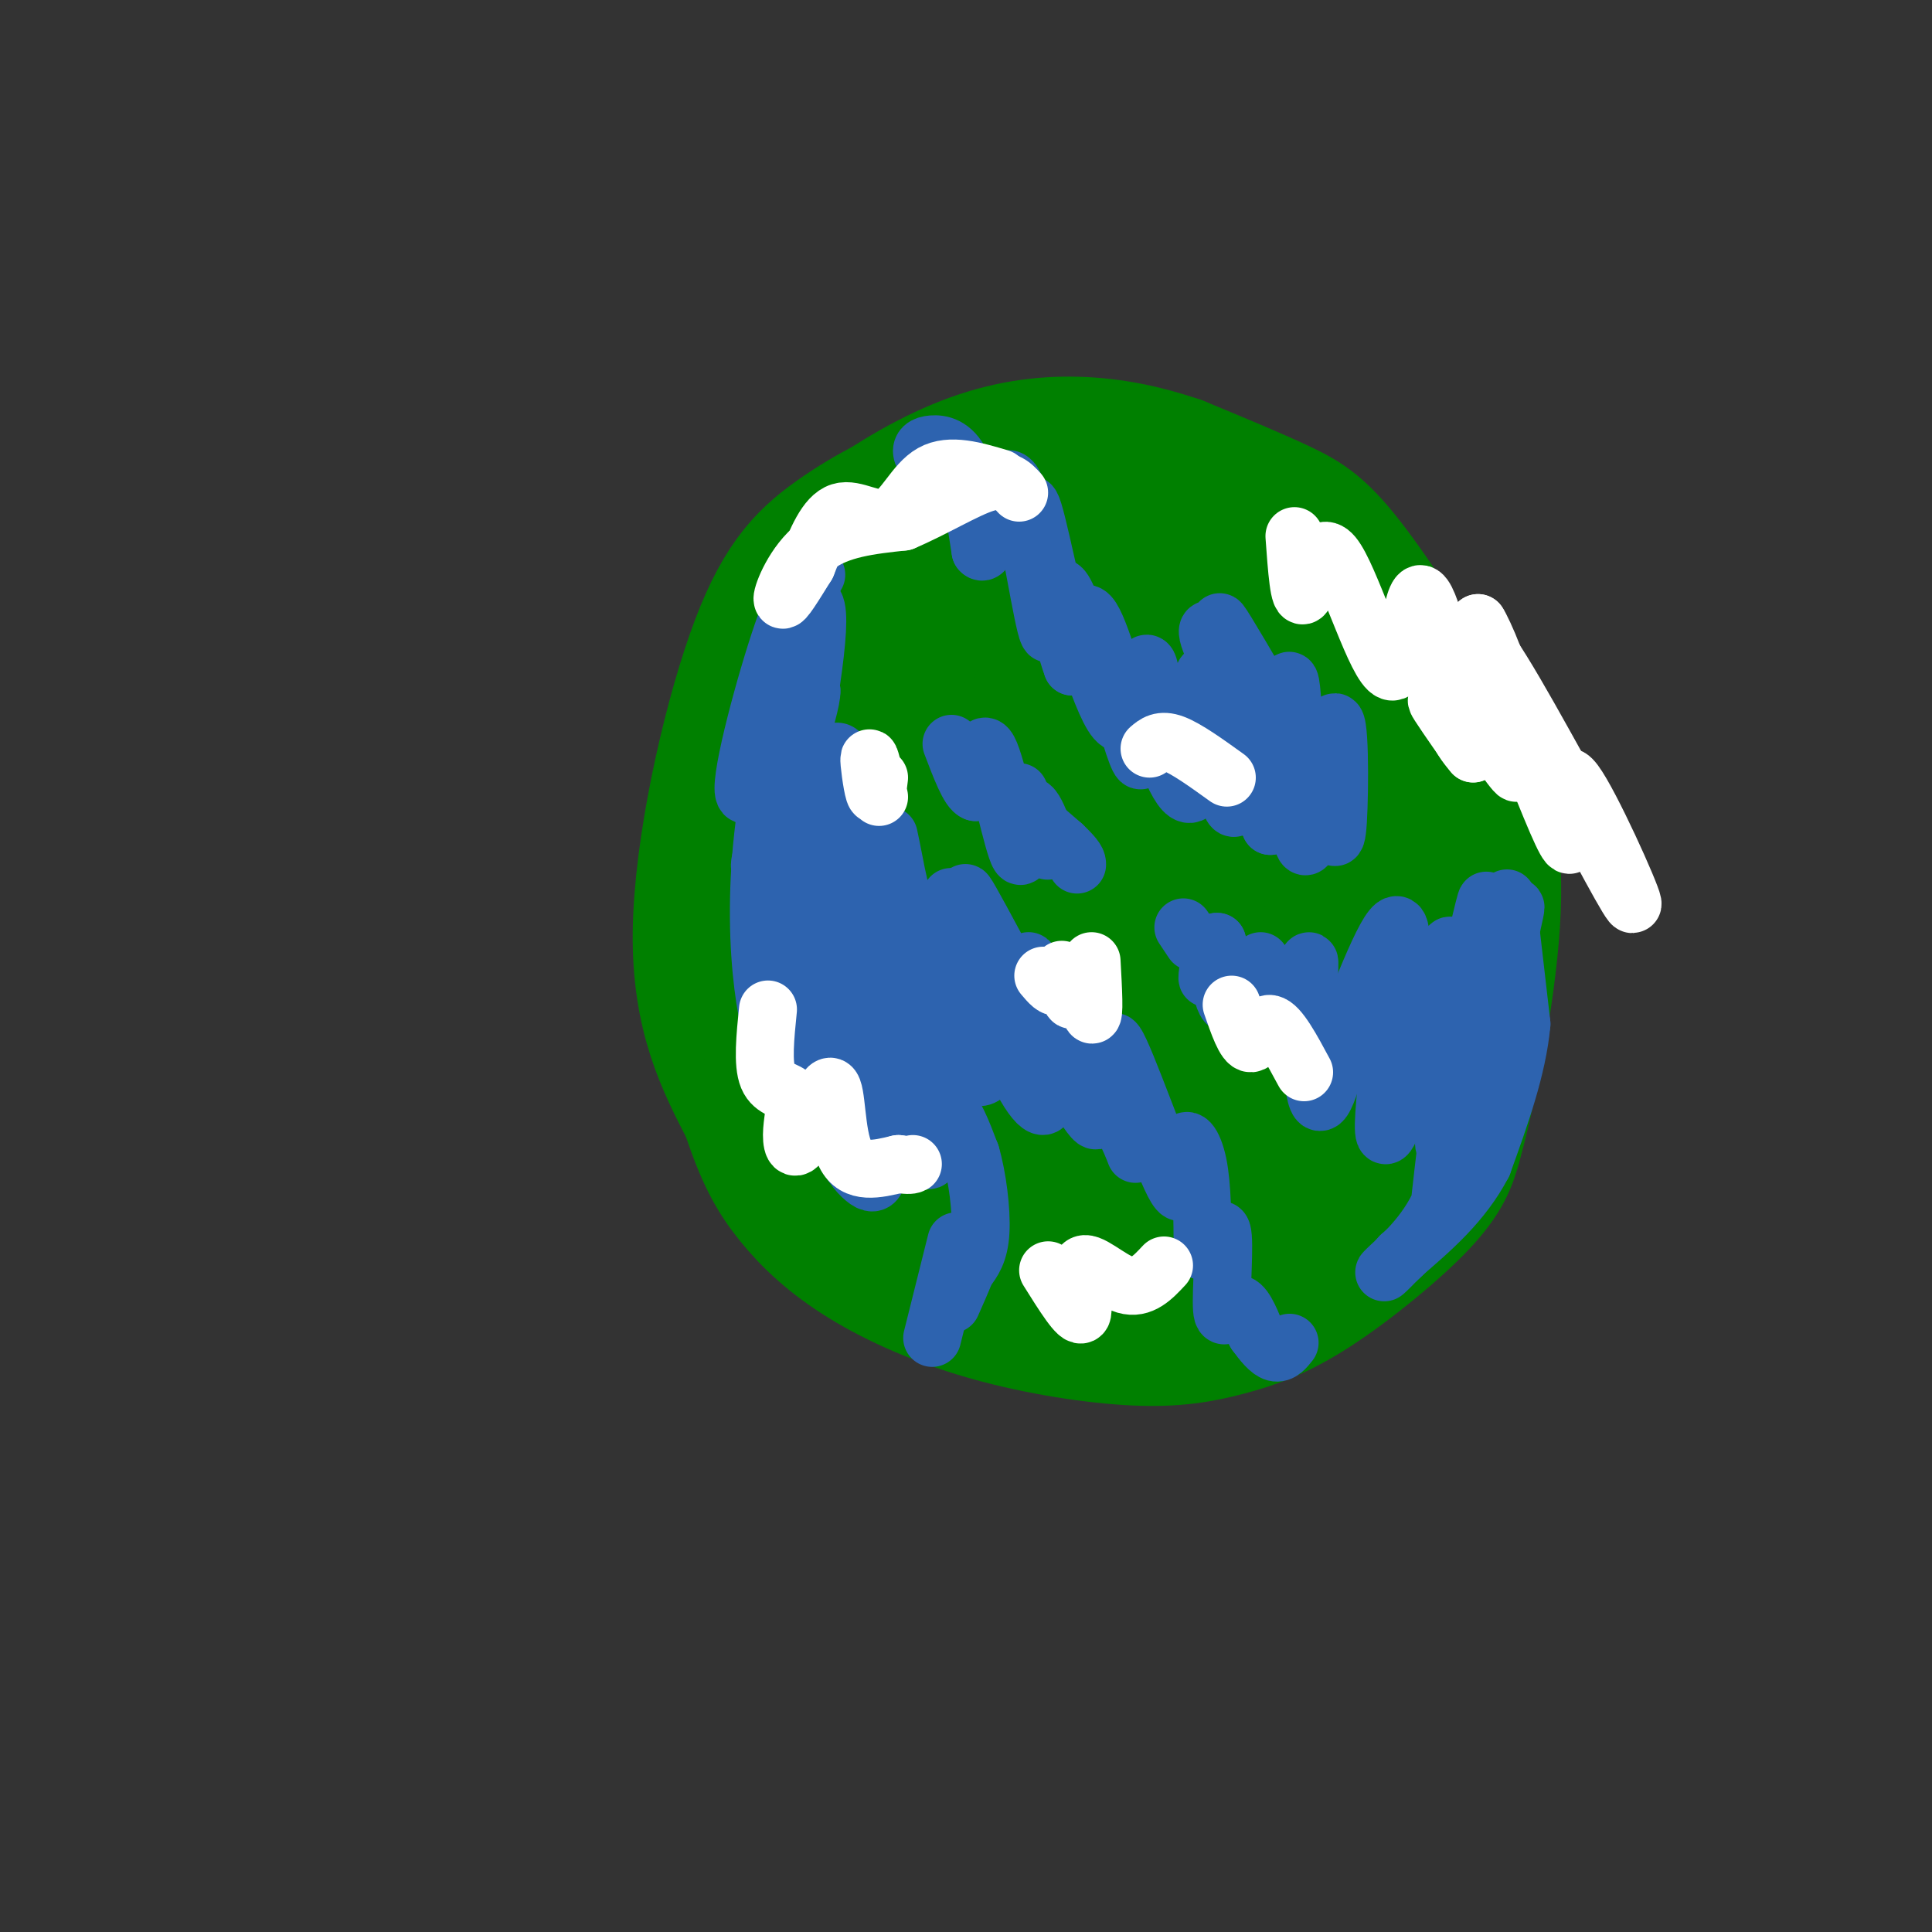 <svg viewBox='0 0 400 400' version='1.1' xmlns='http://www.w3.org/2000/svg' xmlns:xlink='http://www.w3.org/1999/xlink'><rect x="0" y="0" width="400" height="400" fill="#333333" stroke="none"/><g fill='none' stroke='#008000' stroke-width='28' stroke-linecap='round' stroke-linejoin='round'><path d='M204,107c-2.260,-3.306 -4.520,-6.612 -10,-6c-5.480,0.612 -14.180,5.144 -21,10c-6.820,4.856 -11.759,10.038 -17,25c-5.241,14.962 -10.783,39.703 -11,57c-0.217,17.297 4.892,27.148 10,37'/><path d='M155,230c2.985,9.168 5.449,13.588 9,18c3.551,4.412 8.189,8.818 15,13c6.811,4.182 15.795,8.142 26,11c10.205,2.858 21.629,4.614 30,5c8.371,0.386 13.687,-0.598 19,-2c5.313,-1.402 10.623,-3.224 18,-8c7.377,-4.776 16.822,-12.508 22,-18c5.178,-5.492 6.089,-8.746 7,-12'/><path d='M301,237c3.009,-10.567 7.030,-30.983 8,-46c0.970,-15.017 -1.111,-24.633 -7,-37c-5.889,-12.367 -15.585,-27.483 -22,-36c-6.415,-8.517 -9.547,-10.433 -15,-13c-5.453,-2.567 -13.226,-5.783 -21,-9'/><path d='M244,96c-6.940,-2.370 -13.792,-3.796 -21,-4c-7.208,-0.204 -14.774,0.812 -23,4c-8.226,3.188 -17.112,8.547 -24,14c-6.888,5.453 -11.777,11.000 -16,20c-4.223,9.000 -7.782,21.454 -8,35c-0.218,13.546 2.903,28.186 4,35c1.097,6.814 0.171,5.804 5,12c4.829,6.196 15.415,19.598 26,33'/><path d='M187,245c8.587,8.089 17.055,11.813 22,14c4.945,2.187 6.366,2.838 14,1c7.634,-1.838 21.479,-6.164 31,-11c9.521,-4.836 14.717,-10.183 18,-14c3.283,-3.817 4.653,-6.105 8,-13c3.347,-6.895 8.671,-18.399 9,-31c0.329,-12.601 -4.335,-26.301 -9,-40'/><path d='M280,151c-2.432,-9.193 -4.011,-12.176 -9,-17c-4.989,-4.824 -13.388,-11.488 -20,-15c-6.612,-3.512 -11.436,-3.873 -17,-3c-5.564,0.873 -11.869,2.979 -19,9c-7.131,6.021 -15.090,15.958 -20,23c-4.910,7.042 -6.771,11.188 -8,20c-1.229,8.812 -1.827,22.289 0,32c1.827,9.711 6.077,15.656 11,20c4.923,4.344 10.518,7.088 17,8c6.482,0.912 13.852,-0.009 20,-2c6.148,-1.991 11.074,-5.051 16,-10c4.926,-4.949 9.850,-11.788 13,-16c3.150,-4.212 4.525,-5.799 6,-13c1.475,-7.201 3.051,-20.016 2,-29c-1.051,-8.984 -4.729,-14.138 -9,-19c-4.271,-4.862 -9.136,-9.431 -14,-14'/><path d='M249,125c-6.364,-4.401 -15.273,-8.404 -21,-10c-5.727,-1.596 -8.272,-0.786 -11,0c-2.728,0.786 -5.638,1.550 -10,5c-4.362,3.450 -10.174,9.588 -14,17c-3.826,7.412 -5.665,16.098 -6,27c-0.335,10.902 0.832,24.020 4,33c3.168,8.980 8.335,13.823 13,18c4.665,4.177 8.829,7.686 15,10c6.171,2.314 14.349,3.431 22,1c7.651,-2.431 14.777,-8.410 20,-16c5.223,-7.590 8.545,-16.791 11,-24c2.455,-7.209 4.044,-12.425 -2,-24c-6.044,-11.575 -19.722,-29.509 -28,-39c-8.278,-9.491 -11.158,-10.538 -18,-10c-6.842,0.538 -17.646,2.661 -24,5c-6.354,2.339 -8.257,4.895 -11,9c-2.743,4.105 -6.327,9.757 -9,15c-2.673,5.243 -4.434,10.075 -5,20c-0.566,9.925 0.064,24.944 2,35c1.936,10.056 5.179,15.149 10,21c4.821,5.851 11.221,12.460 17,17c5.779,4.540 10.937,7.011 16,8c5.063,0.989 10.032,0.494 15,0'/><path d='M235,243c5.178,-2.257 10.624,-7.900 14,-11c3.376,-3.100 4.682,-3.659 6,-12c1.318,-8.341 2.647,-24.465 1,-38c-1.647,-13.535 -6.269,-24.483 -13,-34c-6.731,-9.517 -15.571,-17.605 -22,-21c-6.429,-3.395 -10.448,-2.097 -15,2c-4.552,4.097 -9.637,10.994 -14,18c-4.363,7.006 -8.006,14.120 -10,26c-1.994,11.880 -2.341,28.527 1,40c3.341,11.473 10.368,17.772 18,22c7.632,4.228 15.869,6.387 23,6c7.131,-0.387 13.156,-3.318 19,-9c5.844,-5.682 11.505,-14.114 14,-24c2.495,-9.886 1.822,-21.225 0,-28c-1.822,-6.775 -4.792,-8.984 -7,-12c-2.208,-3.016 -3.652,-6.838 -11,-12c-7.348,-5.162 -20.599,-11.665 -28,-14c-7.401,-2.335 -8.953,-0.502 -11,4c-2.047,4.502 -4.590,11.674 -6,18c-1.410,6.326 -1.689,11.808 1,19c2.689,7.192 8.344,16.096 14,25'/><path d='M209,208c4.240,5.971 7.842,8.399 13,10c5.158,1.601 11.874,2.375 16,1c4.126,-1.375 5.663,-4.898 7,-7c1.337,-2.102 2.474,-2.782 2,-12c-0.474,-9.218 -2.561,-26.973 -6,-37c-3.439,-10.027 -8.232,-12.326 -13,-15c-4.768,-2.674 -9.512,-5.722 -12,-4c-2.488,1.722 -2.720,8.214 -2,16c0.720,7.786 2.392,16.866 5,25c2.608,8.134 6.151,15.323 9,19c2.849,3.677 5.005,3.843 7,4c1.995,0.157 3.831,0.306 6,-2c2.169,-2.306 4.671,-7.067 6,-13c1.329,-5.933 1.485,-13.037 1,-18c-0.485,-4.963 -1.610,-7.785 -5,-12c-3.390,-4.215 -9.043,-9.821 -15,-12c-5.957,-2.179 -12.217,-0.930 -16,0c-3.783,0.930 -5.090,1.540 -5,8c0.090,6.460 1.576,18.771 5,26c3.424,7.229 8.785,9.376 14,10c5.215,0.624 10.284,-0.276 13,-2c2.716,-1.724 3.077,-4.272 4,-8c0.923,-3.728 2.406,-8.637 2,-12c-0.406,-3.363 -2.703,-5.182 -5,-7'/><path d='M240,166c-5.833,-1.000 -17.917,0.000 -30,1'/></g>
<g fill='none' stroke='#2d63af' stroke-width='12' stroke-linecap='round' stroke-linejoin='round'><path d='M169,119c-1.756,0.933 -3.511,1.867 -7,12c-3.489,10.133 -8.711,29.467 -8,33c0.711,3.533 7.356,-8.733 14,-21'/><path d='M168,143c0.207,3.182 -6.274,21.636 -9,30c-2.726,8.364 -1.695,6.636 0,6c1.695,-0.636 4.056,-0.182 5,2c0.944,2.182 0.472,6.091 0,10'/><path d='M164,191c-1.524,-6.286 -5.333,-27.000 -4,-43c1.333,-16.000 7.810,-27.286 9,-22c1.190,5.286 -2.905,27.143 -7,49'/><path d='M162,175c-1.810,10.167 -2.833,11.083 0,3c2.833,-8.083 9.524,-25.167 12,-22c2.476,3.167 0.738,26.583 -1,50'/><path d='M173,206c0.260,11.094 1.410,13.829 2,17c0.590,3.171 0.620,6.777 -3,1c-3.620,-5.777 -10.892,-20.936 -13,-35c-2.108,-14.064 0.946,-27.032 4,-40'/><path d='M163,149c-0.464,-2.396 -3.624,11.615 -5,24c-1.376,12.385 -0.967,23.144 0,31c0.967,7.856 2.491,12.807 5,20c2.509,7.193 6.003,16.626 7,6c0.997,-10.626 -0.501,-41.313 -2,-72'/><path d='M168,158c-0.635,-0.287 -1.223,34.995 1,56c2.223,21.005 7.256,27.733 10,30c2.744,2.267 3.200,0.072 3,-10c-0.200,-10.072 -1.057,-28.021 -1,-33c0.057,-4.979 1.029,3.010 2,11'/><path d='M183,212c0.456,5.061 0.597,12.214 1,14c0.403,1.786 1.068,-1.796 2,-3c0.932,-1.204 2.131,-0.030 3,3c0.869,3.030 1.408,7.915 2,11c0.592,3.085 1.236,4.369 2,2c0.764,-2.369 1.647,-8.391 3,-9c1.353,-0.609 3.177,4.196 5,9'/><path d='M201,239c1.356,4.600 2.244,11.600 2,16c-0.244,4.400 -1.622,6.200 -3,8'/><path d='M200,263c-1.000,2.500 -2.000,4.750 -3,7'/><path d='M198,257c0.000,0.000 -5.000,20.000 -5,20'/><path d='M160,161c-1.502,-6.525 -3.004,-13.050 1,-3c4.004,10.050 13.513,36.674 18,47c4.487,10.326 3.951,4.352 3,-8c-0.951,-12.352 -2.317,-31.084 -2,-29c0.317,2.084 2.316,24.984 5,38c2.684,13.016 6.053,16.147 6,10c-0.053,-6.147 -3.526,-21.574 -7,-37'/><path d='M184,179c-1.357,-0.959 -1.251,15.142 1,27c2.251,11.858 6.646,19.472 6,9c-0.646,-10.472 -6.332,-39.031 -7,-42c-0.668,-2.969 3.683,19.652 8,33c4.317,13.348 8.600,17.423 11,17c2.400,-0.423 2.915,-5.345 1,-14c-1.915,-8.655 -6.262,-21.044 -7,-23c-0.738,-1.956 2.131,6.522 5,15'/><path d='M202,201c2.888,7.765 7.607,19.676 11,25c3.393,5.324 5.461,4.060 1,-8c-4.461,-12.060 -15.449,-34.917 -14,-33c1.449,1.917 15.337,28.607 22,40c6.663,11.393 6.102,7.491 2,-2c-4.102,-9.491 -11.743,-24.569 -11,-24c0.743,0.569 9.872,16.784 19,33'/><path d='M232,232c3.764,7.439 3.674,9.537 2,3c-1.674,-6.537 -4.932,-21.707 -3,-19c1.932,2.707 9.054,23.293 12,29c2.946,5.707 1.716,-3.463 2,-7c0.284,-3.537 2.081,-1.439 3,3c0.919,4.439 0.959,11.220 1,18'/><path d='M249,259c1.096,0.874 3.335,-5.941 4,-4c0.665,1.941 -0.244,12.638 0,16c0.244,3.362 1.641,-0.611 3,-1c1.359,-0.389 2.679,2.805 4,6'/><path d='M260,276c1.378,1.911 2.822,3.689 4,4c1.178,0.311 2.089,-0.844 3,-2'/><path d='M255,134c-1.955,-3.867 -3.910,-7.735 -1,-3c2.910,4.735 10.686,18.072 11,19c0.314,0.928 -6.833,-10.552 -11,-16c-4.167,-5.448 -5.354,-4.862 -2,2c3.354,6.862 11.249,20.001 11,20c-0.249,-0.001 -8.643,-13.143 -12,-16c-3.357,-2.857 -1.679,4.572 0,12'/><path d='M251,152c1.408,5.796 4.929,14.287 2,11c-2.929,-3.287 -12.307,-18.353 -16,-21c-3.693,-2.647 -1.701,7.126 -1,12c0.701,4.874 0.112,4.851 -2,-2c-2.112,-6.851 -5.746,-20.529 -8,-24c-2.254,-3.471 -3.127,3.264 -4,10'/><path d='M222,138c-2.389,-6.191 -6.362,-26.670 -8,-32c-1.638,-5.330 -0.941,4.488 -3,5c-2.059,0.512 -6.874,-8.282 -10,-12c-3.126,-3.718 -4.563,-2.359 -6,-1'/><path d='M195,98c-1.872,-0.933 -3.553,-2.766 -4,-4c-0.447,-1.234 0.341,-1.871 2,-2c1.659,-0.129 4.188,0.249 6,4c1.812,3.751 2.906,10.876 4,18'/><path d='M203,114c1.090,1.398 1.817,-4.108 3,-9c1.183,-4.892 2.824,-9.169 5,-2c2.176,7.169 4.887,25.783 6,28c1.113,2.217 0.628,-11.962 3,-9c2.372,2.962 7.600,23.067 11,27c3.400,3.933 4.971,-8.305 6,-11c1.029,-2.695 1.514,4.152 2,11'/><path d='M239,149c1.916,6.599 5.705,17.598 8,15c2.295,-2.598 3.096,-18.793 4,-20c0.904,-1.207 1.913,12.573 3,19c1.087,6.427 2.254,5.499 3,-2c0.746,-7.499 1.070,-21.571 2,-21c0.930,0.571 2.465,15.786 4,31'/><path d='M263,171c1.434,-4.556 3.020,-31.444 4,-30c0.980,1.444 1.356,31.222 3,34c1.644,2.778 4.558,-21.444 6,-25c1.442,-3.556 1.412,13.556 1,20c-0.412,6.444 -1.206,2.222 -2,-2'/><path d='M205,162c0.000,0.000 15.000,13.000 15,13'/><path d='M220,175c3.000,2.833 3.000,3.417 3,4'/><path d='M245,192c0.000,0.000 2.000,3.000 2,3'/><path d='M211,164c2.971,6.574 5.943,13.148 6,12c0.057,-1.148 -2.799,-10.019 -4,-9c-1.201,1.019 -0.746,11.928 -2,10c-1.254,-1.928 -4.215,-16.694 -6,-21c-1.785,-4.306 -2.392,1.847 -3,8'/><path d='M202,164c-1.333,-0.333 -3.167,-5.167 -5,-10'/><path d='M312,186c0.000,0.000 3.000,26.000 3,26'/><path d='M315,212c-0.833,9.167 -4.417,19.083 -8,29'/><path d='M307,241c-4.167,8.000 -10.583,13.500 -17,19'/><path d='M290,260c-3.708,3.947 -4.478,4.316 -2,2c2.478,-2.316 8.206,-7.316 11,-15c2.794,-7.684 2.656,-18.053 2,-18c-0.656,0.053 -1.828,10.526 -3,21'/><path d='M298,250c2.249,-7.038 9.371,-35.135 13,-50c3.629,-14.865 3.767,-16.500 0,-3c-3.767,13.500 -11.437,42.135 -12,40c-0.563,-2.135 5.982,-35.038 8,-46c2.018,-10.962 -0.491,0.019 -3,11'/><path d='M304,202c-2.751,9.775 -8.129,28.713 -8,24c0.129,-4.713 5.767,-33.078 4,-30c-1.767,3.078 -10.937,37.598 -13,39c-2.063,1.402 2.982,-30.314 3,-40c0.018,-9.686 -4.991,2.657 -10,15'/><path d='M280,210c-2.996,7.770 -5.486,19.696 -7,18c-1.514,-1.696 -2.051,-17.013 -2,-24c0.051,-6.987 0.690,-5.643 -2,-2c-2.690,3.643 -8.711,9.585 -10,8c-1.289,-1.585 2.153,-10.696 2,-11c-0.153,-0.304 -3.901,8.199 -6,9c-2.099,0.801 -2.550,-6.099 -3,-13'/><path d='M252,195c-0.956,-0.333 -1.844,5.333 -2,7c-0.156,1.667 0.422,-0.667 1,-3'/></g>
<g fill='none' stroke='#ffffff' stroke-width='12' stroke-linecap='round' stroke-linejoin='round'><path d='M159,209c-0.570,5.629 -1.140,11.257 0,14c1.140,2.743 3.989,2.600 5,4c1.011,1.400 0.182,4.342 0,7c-0.182,2.658 0.281,5.032 2,2c1.719,-3.032 4.694,-11.470 6,-11c1.306,0.470 0.945,9.849 3,14c2.055,4.151 6.528,3.076 11,2'/><path d='M186,241c2.333,0.333 2.667,0.167 3,0'/><path d='M255,208c1.400,4.044 2.800,8.089 4,8c1.200,-0.089 2.200,-4.311 4,-4c1.800,0.311 4.400,5.156 7,10'/><path d='M254,161c-4.167,-3.000 -8.333,-6.000 -11,-7c-2.667,-1.000 -3.833,0.000 -5,1'/><path d='M207,99c-5.155,-1.536 -10.310,-3.071 -14,-1c-3.690,2.071 -5.917,7.750 -9,9c-3.083,1.250 -7.024,-1.929 -10,-1c-2.976,0.929 -4.988,5.964 -7,11'/><path d='M167,117c-2.417,3.881 -4.958,8.083 -5,7c-0.042,-1.083 2.417,-7.452 7,-11c4.583,-3.548 11.292,-4.274 18,-5'/><path d='M187,108c6.267,-2.644 12.933,-6.756 17,-8c4.067,-1.244 5.533,0.378 7,2'/><path d='M268,111c0.495,6.881 0.990,13.762 2,12c1.010,-1.762 2.536,-12.168 6,-8c3.464,4.168 8.867,22.911 12,24c3.133,1.089 3.997,-15.476 6,-16c2.003,-0.524 5.144,14.993 7,21c1.856,6.007 2.428,2.503 3,-1'/><path d='M304,143c0.372,-3.749 -0.199,-12.622 3,-8c3.199,4.622 10.166,22.738 14,32c3.834,9.262 4.533,9.668 4,5c-0.533,-4.668 -2.297,-14.411 1,-10c3.297,4.411 11.656,22.974 12,25c0.344,2.026 -7.328,-12.487 -15,-27'/><path d='M323,160c-4.614,-8.311 -8.649,-15.590 -12,-21c-3.351,-5.410 -6.017,-8.952 -4,-4c2.017,4.952 8.716,18.400 8,18c-0.716,-0.400 -8.847,-14.646 -10,-17c-1.153,-2.354 4.670,7.185 6,8c1.330,0.815 -1.835,-7.092 -5,-15'/><path d='M306,129c0.914,1.257 5.699,11.899 5,15c-0.699,3.101 -6.884,-1.340 -6,2c0.884,3.340 8.835,14.462 9,14c0.165,-0.462 -7.456,-12.509 -11,-16c-3.544,-3.491 -3.013,1.574 -2,5c1.013,3.426 2.506,5.213 4,7'/><path d='M305,156c-1.022,-1.222 -5.578,-7.778 -7,-10c-1.422,-2.222 0.289,-0.111 2,2'/><path d='M226,199c0.325,5.906 0.650,11.813 0,11c-0.650,-0.813 -2.274,-8.345 -3,-9c-0.726,-0.655 -0.556,5.567 -1,6c-0.444,0.433 -1.504,-4.922 -2,-6c-0.496,-1.078 -0.427,2.121 -1,3c-0.573,0.879 -1.786,-0.560 -3,-2'/><path d='M182,161c-0.267,2.222 -0.533,4.444 -1,3c-0.467,-1.444 -1.133,-6.556 -1,-7c0.133,-0.444 1.067,3.778 2,8'/><path d='M217,263c3.179,5.077 6.357,10.155 7,9c0.643,-1.155 -1.250,-8.542 0,-10c1.250,-1.458 5.643,3.012 9,4c3.357,0.988 5.679,-1.506 8,-4'/></g>
</svg>
